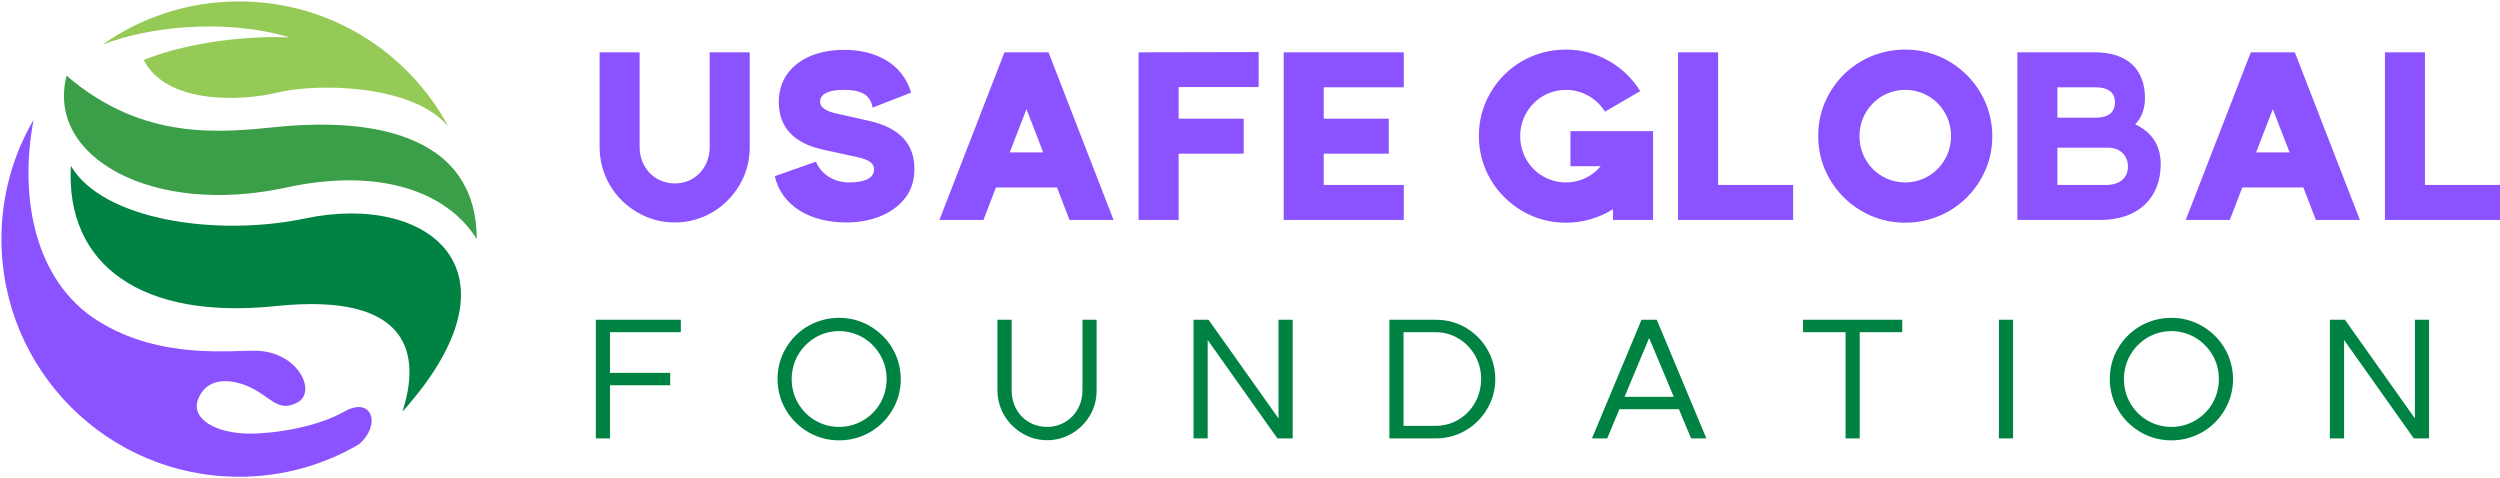 <?xml version="1.0" encoding="UTF-8" standalone="no" ?>
<!DOCTYPE svg PUBLIC "-//W3C//DTD SVG 1.1//EN" "http://www.w3.org/Graphics/SVG/1.1/DTD/svg11.dtd">
<svg xmlns="http://www.w3.org/2000/svg" xmlns:xlink="http://www.w3.org/1999/xlink" version="1.1" width="1280" height="244.841" viewBox="0 0 1280 244.841" xml:space="preserve">
<desc>Created with Fabric.js 5.3.0</desc>
<defs>
</defs>
<g transform="matrix(1 0 0 1 640 122.42)" id="background-logo"  >
<rect style="stroke: none; stroke-width: 0; stroke-dasharray: none; stroke-linecap: butt; stroke-dashoffset: 0; stroke-linejoin: miter; stroke-miterlimit: 4; fill: rgb(255,255,255); fill-opacity: 0; fill-rule: nonzero; opacity: 1;"  paint-order="stroke"  x="-715.943" y="-572.754" rx="0" ry="0" width="1431.885" height="1145.508" />
</g>
<g transform="matrix(1.225 0 0 1.225 122.418 122.42)" id="logo-logo"  >
<g style=""  paint-order="stroke"   >
		<g transform="matrix(1.23 0 0 -1.23 -21.974 24.745)"  >
<path style="stroke: none; stroke-width: 1; stroke-dasharray: none; stroke-linecap: butt; stroke-dashoffset: 0; stroke-linejoin: miter; stroke-miterlimit: 4; fill: rgb(139,83,255); fill-rule: nonzero; opacity: 1;"  paint-order="stroke"  transform=" translate(58.516, -49.651)" d="M 0 0 C -11.929 -6.996 -25.828 -10.992 -40.667 -10.992 C -85.253 -10.992 -121.41 25.165 -121.41 69.779 C -121.41 84.565 -117.441 98.392 -110.49 110.295 C -115.469 83.975 -110.145 55.629 -88.777 42.076 C -67.408 28.519 -42.563 32.166 -34.355 31.822 C -20.382 31.207 -14.021 17.648 -20.997 14.15 C -27.457 10.919 -29.625 15.875 -36.6 19.278 C -41.703 21.789 -51.238 23.906 -54.567 15.381 C -57.154 8.802 -48.75 3.675 -37.019 3.675 C -28.27 3.675 -14.021 5.964 -4.978 11.119 C 4.684 16.612 7.74 6.484 0 0" stroke-linecap="round" />
</g>
		<g transform="matrix(1.23 0 0 -1.23 15.178 -73.215)"  >
<path style="stroke: none; stroke-width: 1; stroke-dasharray: none; stroke-linecap: butt; stroke-dashoffset: 0; stroke-linejoin: miter; stroke-miterlimit: 4; fill: rgb(149,202,87); fill-rule: nonzero; opacity: 1;"  paint-order="stroke"  transform=" translate(58.757, -21.247)" d="M 0 0 C -12.619 14.813 -45.719 14.567 -58.019 11.535 C -70.341 8.503 -95.803 7.483 -103.504 22.577 C -92.018 27.405 -72.388 31.007 -53.9 30.265 C -76.503 36.947 -102.579 33.668 -117.515 27.801 C -104.404 37.066 -88.383 42.493 -71.107 42.493 C -40.348 42.493 -13.605 25.287 0 0" stroke-linecap="round" />
</g>
		<g transform="matrix(1.23 0 0 -1.23 87.528 -47.014)"  >
<path style="stroke: none; stroke-width: 1; stroke-dasharray: none; stroke-linecap: butt; stroke-dashoffset: 0; stroke-linejoin: miter; stroke-miterlimit: 4; fill: rgb(35,31,32); fill-rule: nonzero; opacity: 1;"  paint-order="stroke"  transform=" translate(-0.05, 0.05)" d="M 0 0 L 0.024 -0.022 C 0.05 -0.047 0.077 -0.072 0.1 -0.1" stroke-linecap="round" />
</g>
		<g transform="matrix(1.23 0 0 -1.23 13.061 -34.161)"  >
<path style="stroke: none; stroke-width: 1; stroke-dasharray: none; stroke-linecap: butt; stroke-dashoffset: 0; stroke-linejoin: miter; stroke-miterlimit: 4; fill: rgb(58,159,72); fill-rule: nonzero; opacity: 1;"  paint-order="stroke"  transform=" translate(70.139, -27.753)" d="M 0 0 C -10.154 16.266 -33.247 24.373 -64.795 17.497 C -109.973 7.638 -146.548 27.751 -139.375 55.505 C -113.276 33.1 -86.978 36.204 -67.259 38.15 C -47.542 40.073 -0.122 41.231 0 0" stroke-linecap="round" />
</g>
		<g transform="matrix(1.23 0 0 -1.23 11.154 20.755)"  >
<path style="stroke: none; stroke-width: 1; stroke-dasharray: none; stroke-linecap: butt; stroke-dashoffset: 0; stroke-linejoin: miter; stroke-miterlimit: 4; fill: rgb(0,130,66); fill-rule: nonzero; opacity: 1;"  paint-order="stroke"  transform=" translate(46.427, -41.775)" d="M 0 0 C 6.063 18.63 3.575 40.769 -43.108 35.885 C -88.408 31.179 -114.51 49.615 -112.662 83.551 C -101.914 65.064 -62.972 59.347 -32.953 65.683 C 8.946 74.507 43.032 48.013 0 0" stroke-linecap="round" />
</g>
</g>
</g>
<g transform="matrix(2.203 0 0 2.203 793.512 69.708)" id="text-logo"  >
<g style=""  paint-order="stroke"   >
		<g transform="matrix(1 0 0 1 0 1.421085e-14)" id="text-logo-path-0"  >
<path style="stroke: none; stroke-width: 0; stroke-dasharray: none; stroke-linecap: butt; stroke-dashoffset: 0; stroke-linejoin: miter; stroke-miterlimit: 4; fill: rgb(139,83,255); fill-rule: nonzero; opacity: 1;"  paint-order="stroke"  transform=" translate(-223.75, 19.48)" d="M 12.21 -16.98 L 12.21 -38.96 L 2.91 -38.96 L 2.91 -16.98 C 2.91 -10.53 6.28 -4.94 11.63 -1.8 C 14.31 -0.23 17.21 0.58 20.41 0.58 C 26.69 0.58 32.33 -2.79 35.47 -8.2 C 37.04 -10.87 37.8 -13.78 37.8 -16.98 L 37.8 -38.96 L 28.5 -38.96 L 28.5 -16.98 C 28.5 -12.15 25.06 -8.49 20.41 -8.49 C 15.7 -8.49 12.21 -12.15 12.21 -16.98 Z M 59.72 -39.54 C 50.71 -39.54 44.55 -34.83 44.55 -27.45 C 44.55 -21.58 47.98 -17.85 54.84 -16.34 L 62.86 -14.6 C 65.42 -14.07 66.7 -13.14 66.7 -11.81 C 66.7 -9.77 64.73 -8.72 60.77 -8.72 C 57.57 -8.72 54.32 -10.58 53.21 -13.55 L 43.62 -10.18 C 45.24 -3.2 51.87 0.58 60.25 0.58 C 65.66 0.58 70.77 -1.16 73.8 -4.94 C 75.31 -6.8 76.07 -9.13 76.07 -11.86 C 76.07 -17.74 72.58 -21.46 65.54 -23.03 L 57.57 -24.83 C 55.54 -25.3 54.14 -26.23 54.14 -27.45 C 54.14 -29.48 56.53 -30.24 59.61 -30.24 C 63.39 -30.24 65.83 -29.31 66.35 -26.11 L 75.31 -29.6 C 73.39 -36.11 67.4 -39.54 59.72 -39.54 Z M 92.12 0 L 95.02 -7.56 L 109.21 -7.56 L 112.12 0 L 122.36 0 L 107.24 -38.96 L 97 -38.96 L 81.88 0 Z M 98.22 -15.7 L 102.12 -25.76 L 106.01 -15.7 Z M 137.48 0 L 137.48 -15.41 L 152.6 -15.41 L 152.6 -23.55 L 137.48 -23.55 L 137.48 -30.88 L 156.08 -30.88 L 156.08 -39.02 L 128.17 -38.96 L 128.17 0 Z M 161.9 0 L 189.81 0 L 189.81 -8.14 L 171.2 -8.14 L 171.2 -15.41 L 186.32 -15.41 L 186.32 -23.55 L 171.2 -23.55 L 171.2 -30.82 L 189.81 -30.82 L 189.81 -38.96 L 161.9 -38.96 Z M 228.54 -12.5 L 235.58 -12.5 C 233.66 -10.18 230.75 -8.72 227.5 -8.72 C 221.57 -8.72 216.86 -13.49 216.86 -19.48 C 216.86 -25.47 221.62 -30.24 227.5 -30.24 C 231.22 -30.24 234.65 -28.26 236.57 -25.18 L 244.77 -29.95 C 241.11 -35.82 234.71 -39.6 227.5 -39.6 C 220.05 -39.6 213.48 -35.71 209.94 -29.54 C 208.13 -26.46 207.26 -23.09 207.26 -19.48 C 207.26 -12.27 211.1 -5.76 217.32 -2.09 C 220.4 -0.29 223.83 0.64 227.5 0.64 C 231.51 0.64 235.29 -0.52 238.43 -2.5 L 238.43 0 L 247.74 0 L 247.74 -20.64 L 228.54 -20.64 Z M 253.55 0 L 280.3 0 L 280.3 -8.14 L 262.86 -8.14 L 262.86 -38.96 L 253.55 -38.96 Z M 306.35 0.64 C 313.8 0.64 320.37 -3.31 323.92 -9.48 C 325.72 -12.56 326.59 -15.88 326.59 -19.48 C 326.59 -26.69 322.75 -33.21 316.53 -36.87 C 313.45 -38.67 310.02 -39.6 306.35 -39.6 C 298.91 -39.6 292.34 -35.71 288.79 -29.54 C 286.99 -26.46 286.12 -23.09 286.12 -19.48 C 286.12 -12.27 289.96 -5.76 296.18 -2.09 C 299.26 -0.29 302.69 0.64 306.35 0.64 Z M 295.71 -19.48 C 295.71 -25.47 300.48 -30.24 306.35 -30.24 C 312.29 -30.24 317 -25.47 317 -19.48 C 317 -13.49 312.23 -8.72 306.35 -8.72 C 300.42 -8.72 295.71 -13.49 295.71 -19.48 Z M 332.41 0 L 351.71 0 C 360.67 0 365.73 -5.29 365.73 -12.97 C 365.73 -17.45 363.52 -20.53 359.8 -22.21 C 361.25 -23.73 362.07 -25.76 362.07 -28.32 C 362.07 -34.89 358.11 -38.96 350.44 -38.96 L 332.41 -38.96 Z M 353.05 -8.14 L 341.71 -8.14 L 341.71 -16.81 L 353.46 -16.81 C 356.25 -16.81 358.11 -15 358.11 -12.39 C 358.11 -9.83 356.25 -8.14 353.05 -8.14 Z M 350.73 -23.78 L 341.71 -23.78 L 341.71 -30.82 L 350.73 -30.82 C 353.46 -30.82 355.09 -29.66 355.09 -27.33 C 355.09 -24.95 353.46 -23.78 350.73 -23.78 Z M 381.78 0 L 384.69 -7.56 L 398.88 -7.56 L 401.78 0 L 412.02 0 L 396.9 -38.96 L 386.66 -38.96 L 371.54 0 Z M 387.89 -15.7 L 391.78 -25.76 L 395.68 -15.7 Z M 417.84 0 L 444.59 0 L 444.59 -8.14 L 427.14 -8.14 L 427.14 -38.96 L 417.84 -38.96 Z" stroke-linecap="round" />
</g>
</g>
</g>
<g transform="matrix(2.203 0 0 2.203 774.372 194.096)" id="tagline-44cf7e2d-0df3-4f39-9822-4258d9f6850d-logo"  >
<g style=""  paint-order="stroke"   >
		<g transform="matrix(1 0 0 1 0 0)" id="tagline-44cf7e2d-0df3-4f39-9822-4258d9f6850d-logo-path-0"  >
<path style="stroke: none; stroke-width: 0; stroke-dasharray: none; stroke-linecap: butt; stroke-dashoffset: 0; stroke-linejoin: miter; stroke-miterlimit: 4; fill: rgb(0,130,66); fill-rule: nonzero; opacity: 1;"  paint-order="stroke"  transform=" translate(-215.09, 13.79)" d="M 5.35 0 L 5.35 -12.35 L 19.34 -12.35 L 19.34 -15.23 L 5.35 -15.23 L 5.35 -24.69 L 21.81 -24.69 L 21.81 -27.58 L 2.06 -27.58 L 2.06 0 Z M 58.61 0.45 C 63.88 0.45 68.53 -2.35 71.04 -6.71 C 72.31 -8.89 72.93 -11.24 72.93 -13.79 C 72.93 -18.89 70.22 -23.5 65.81 -26.09 C 63.63 -27.37 61.2 -28.03 58.61 -28.03 C 53.34 -28.03 48.69 -25.27 46.18 -20.91 C 44.9 -18.73 44.29 -16.34 44.29 -13.79 C 44.29 -8.68 47 -4.07 51.41 -1.48 C 53.59 -0.21 56.02 0.45 58.61 0.45 Z M 58.61 -2.68 C 54.62 -2.68 51.04 -4.77 49.06 -8.19 C 48.07 -9.88 47.58 -11.77 47.58 -13.79 C 47.58 -17.86 49.68 -21.44 53.09 -23.46 C 54.78 -24.45 56.63 -24.94 58.61 -24.94 C 62.6 -24.94 66.18 -22.8 68.16 -19.39 C 69.15 -17.7 69.64 -15.8 69.64 -13.79 C 69.64 -9.71 67.54 -6.13 64.12 -4.16 C 62.44 -3.17 60.58 -2.68 58.61 -2.68 Z M 115.16 -27.58 L 115.16 -11.19 C 115.16 -6.17 111.41 -2.68 106.97 -2.68 C 102.19 -2.68 98.7 -6.3 98.7 -11.19 L 98.7 -27.58 L 95.4 -27.58 L 95.4 -11.19 C 95.4 -6.96 97.67 -3.25 101.21 -1.15 C 102.98 -0.12 104.87 0.41 106.97 0.41 C 111.08 0.41 114.87 -1.85 116.93 -5.39 C 117.96 -7.16 118.45 -9.1 118.45 -11.19 L 118.45 -27.58 Z M 144.26 0 L 144.26 -22.88 L 160.47 0 L 164.01 0 L 164.01 -27.58 L 160.72 -27.58 L 160.72 -4.65 L 144.46 -27.58 L 140.92 -27.58 L 140.97 -27.53 L 140.97 0 Z M 197.27 0 C 202.33 0 206.78 -2.68 209.25 -6.91 C 210.48 -9.01 211.1 -11.32 211.1 -13.79 C 211.1 -18.73 208.51 -23.21 204.27 -25.72 C 202.17 -26.96 199.82 -27.58 197.27 -27.58 L 186.49 -27.58 L 186.49 0 Z M 197.27 -2.92 L 189.78 -2.92 L 189.78 -24.69 L 197.27 -24.69 C 201.06 -24.69 204.51 -22.6 206.41 -19.26 C 207.35 -17.57 207.81 -15.76 207.81 -13.79 C 207.81 -7.74 203.15 -2.92 197.27 -2.92 Z M 237.11 0 L 239.95 -6.79 L 253.78 -6.79 L 256.62 0 L 260.16 0 L 248.63 -27.58 L 245.09 -27.58 L 233.57 0 Z M 241.14 -9.67 L 246.86 -23.34 L 252.59 -9.67 Z M 295.8 0 L 295.8 -24.69 L 305.68 -24.69 L 305.68 -27.58 L 282.63 -27.58 L 282.63 -24.69 L 292.51 -24.69 L 292.51 0 Z M 331.44 0 L 331.44 -27.58 L 328.15 -27.58 L 328.15 0 Z M 368.24 0.45 C 373.51 0.45 378.16 -2.35 380.67 -6.71 C 381.94 -8.89 382.56 -11.24 382.56 -13.79 C 382.56 -18.89 379.85 -23.5 375.44 -26.09 C 373.26 -27.37 370.83 -28.03 368.24 -28.03 C 362.97 -28.03 358.32 -25.27 355.81 -20.91 C 354.53 -18.73 353.92 -16.34 353.92 -13.79 C 353.92 -8.68 356.63 -4.07 361.04 -1.48 C 363.22 -0.21 365.65 0.45 368.24 0.45 Z M 368.24 -2.68 C 364.25 -2.68 360.67 -4.77 358.69 -8.19 C 357.7 -9.88 357.21 -11.77 357.21 -13.79 C 357.21 -17.86 359.31 -21.44 362.72 -23.46 C 364.41 -24.45 366.26 -24.94 368.24 -24.94 C 372.23 -24.94 375.81 -22.8 377.79 -19.39 C 378.78 -17.7 379.27 -15.8 379.27 -13.79 C 379.27 -9.71 377.17 -6.13 373.75 -4.16 C 372.07 -3.17 370.21 -2.68 368.24 -2.68 Z M 408.37 0 L 408.37 -22.88 L 424.58 0 L 428.12 0 L 428.12 -27.58 L 424.83 -27.58 L 424.83 -4.65 L 408.57 -27.58 L 405.03 -27.58 L 405.07 -27.53 L 405.07 0 Z" stroke-linecap="round" />
</g>
</g>
</g>
</svg>